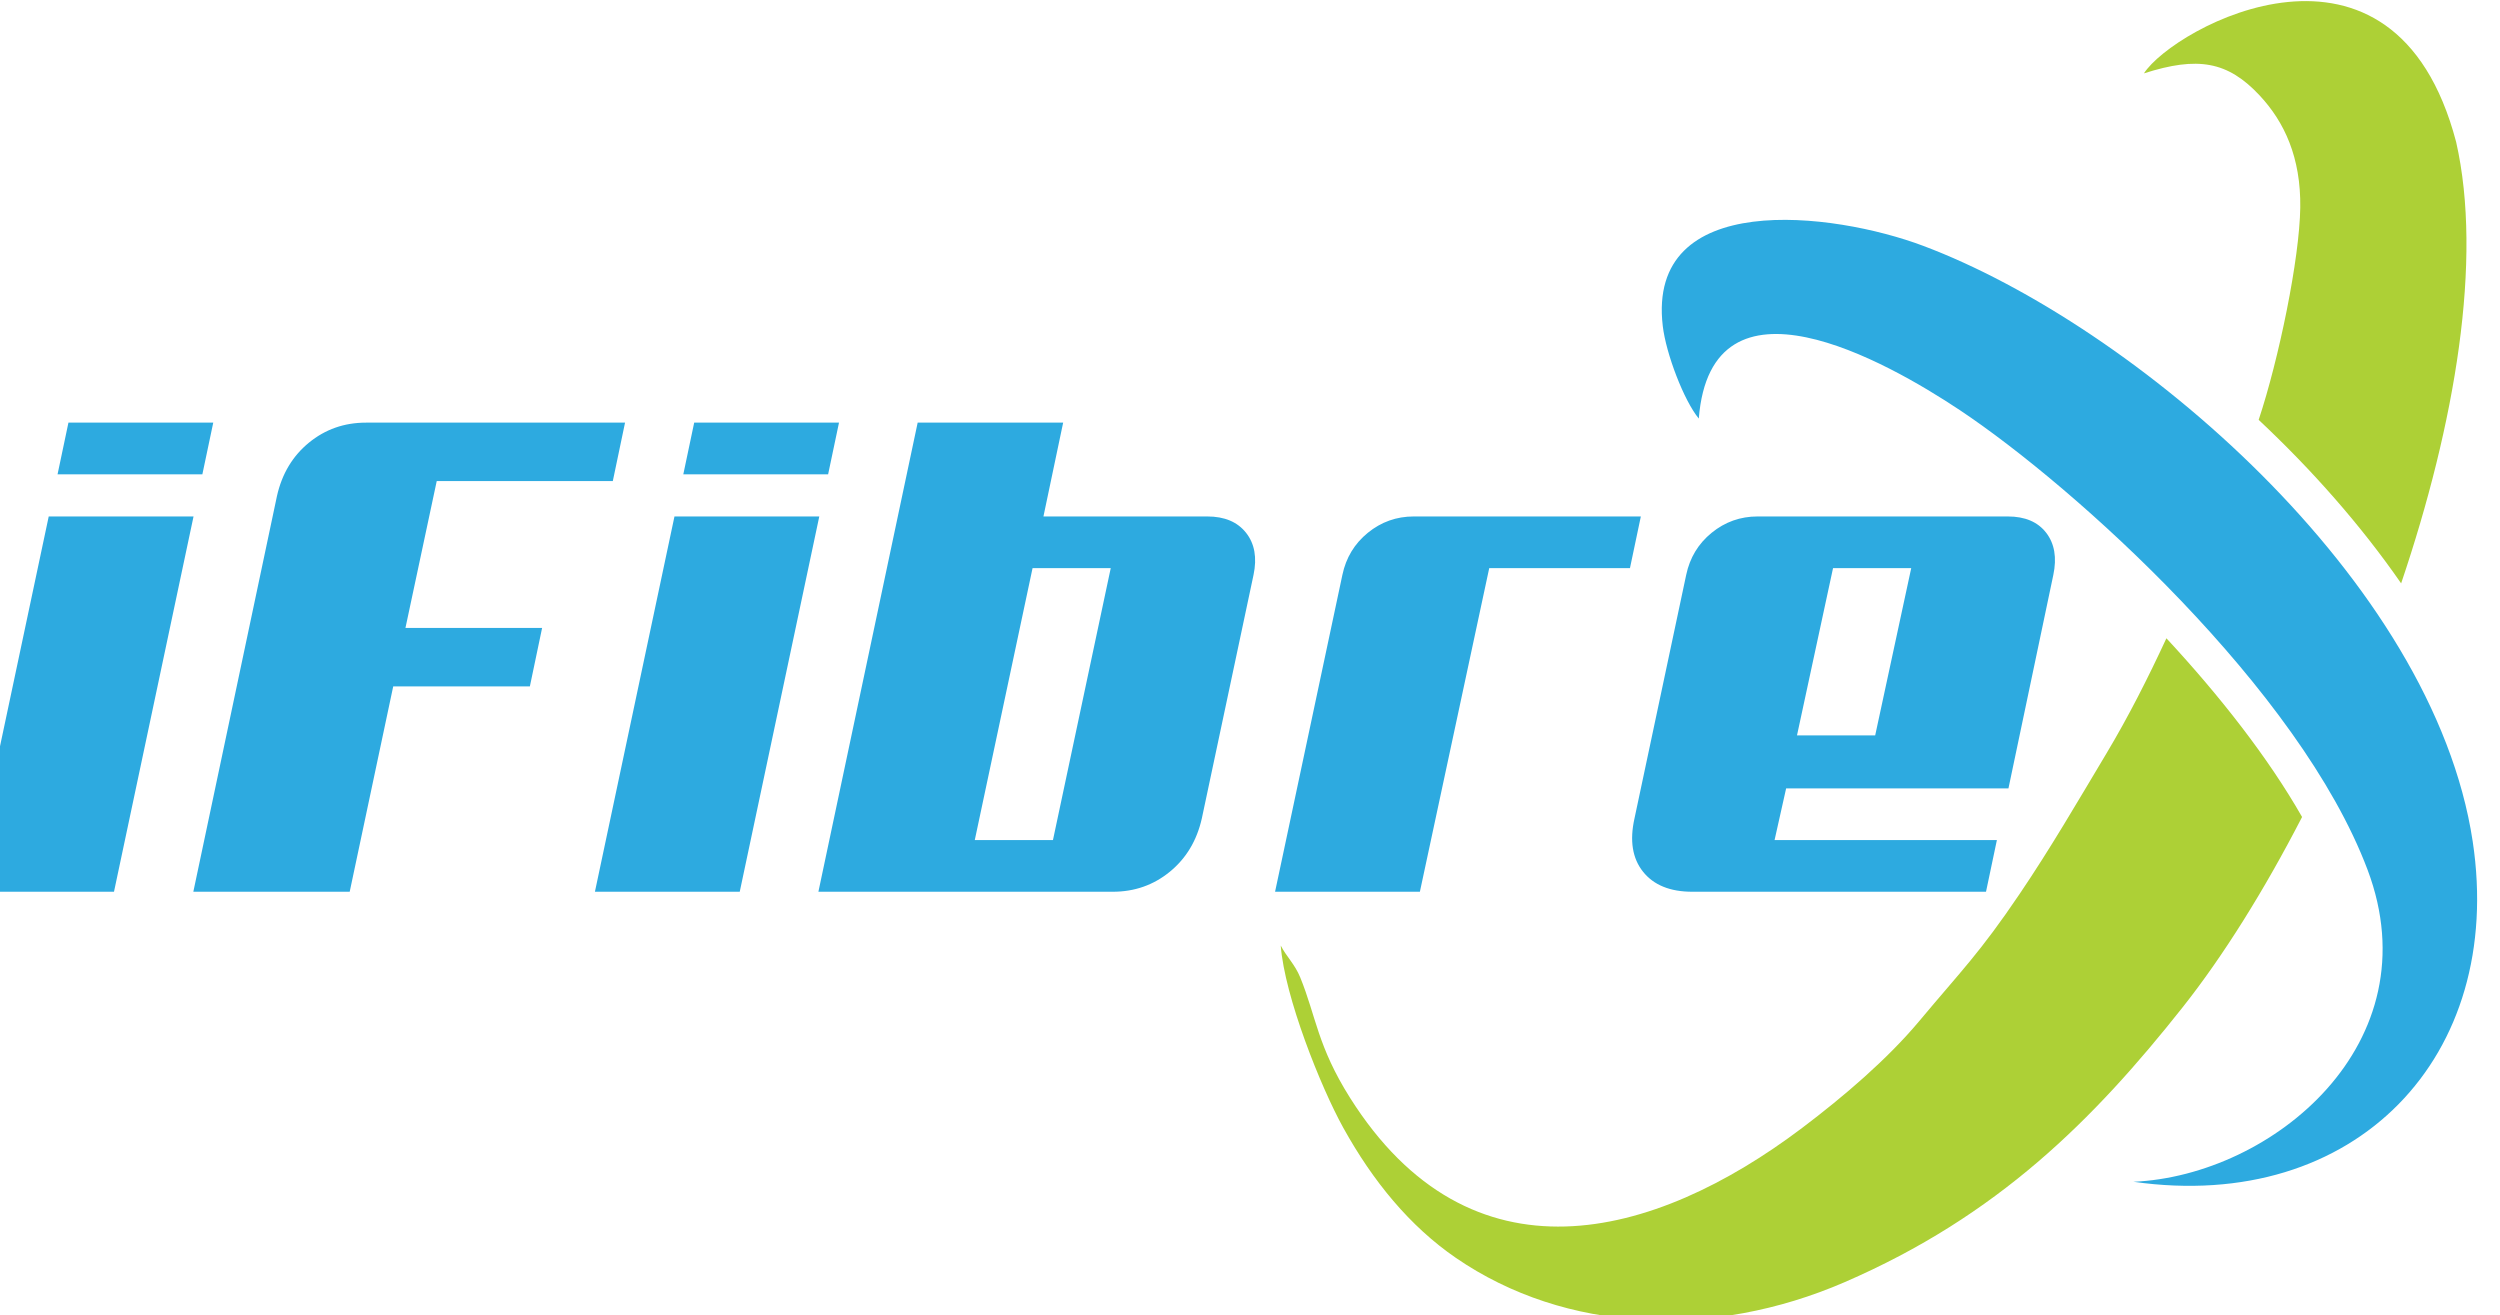 <?xml version="1.0" encoding="UTF-8" standalone="no"?>
<!-- Created with Inkscape (http://www.inkscape.org/) -->

<svg
   width="133.069"
   height="70"
   viewBox="0 0 35.208 18.521"
   version="1.1"
   id="svg1"
   xml:space="preserve"
   inkscape:version="1.3.2 (091e20e, 2023-11-25, custom)"
   sodipodi:docname="logo.svg"
   xmlns:inkscape="http://www.inkscape.org/namespaces/inkscape"
   xmlns:sodipodi="http://sodipodi.sourceforge.net/DTD/sodipodi-0.dtd"
   xmlns="http://www.w3.org/2000/svg"
   xmlns:svg="http://www.w3.org/2000/svg"><sodipodi:namedview
     id="namedview1"
     pagecolor="#ffffff"
     bordercolor="#000000"
     borderopacity="0.25"
     inkscape:showpageshadow="2"
     inkscape:pageopacity="0.0"
     inkscape:pagecheckerboard="0"
     inkscape:deskcolor="#d1d1d1"
     inkscape:document-units="mm"
     inkscape:zoom="2.8329125"
     inkscape:cx="69.363245"
     inkscape:cy="64.421334"
     inkscape:window-width="1920"
     inkscape:window-height="991"
     inkscape:window-x="-9"
     inkscape:window-y="-9"
     inkscape:window-maximized="1"
     inkscape:current-layer="layer-MC0"><inkscape:page
       x="0"
       y="0"
       width="35.208"
       height="18.521"
       id="page1"
       margin="0"
       bleed="0" /></sodipodi:namedview><defs
     id="defs1"><clipPath
       clipPathUnits="userSpaceOnUse"
       id="clipPath3"><path
         d="M 0,841.89 H 1190.551 V 0 H 0 Z"
         transform="translate(-776.725,-607.014)"
         id="path3" /></clipPath><clipPath
       clipPathUnits="userSpaceOnUse"
       id="clipPath5"><path
         d="M 0,841.89 H 1190.551 V 0 H 0 Z"
         transform="translate(-407.177,-594.389)"
         id="path5" /></clipPath><clipPath
       clipPathUnits="userSpaceOnUse"
       id="clipPath7"><path
         d="M 0,841.89 H 1190.551 V 0 H 0 Z"
         transform="translate(-776.725,-183.673)"
         id="path7" /></clipPath><clipPath
       clipPathUnits="userSpaceOnUse"
       id="clipPath9"><path
         d="M 0,841.89 H 1190.551 V 0 H 0 Z"
         transform="translate(-407.177,-171.048)"
         id="path9" /></clipPath></defs><g
     inkscape:label="Layer 1"
     inkscape:groupmode="layer"
     id="layer1" /><g
     id="layer-MC0"
     inkscape:groupmode="layer"
     inkscape:label="Layer 1"
     transform="matrix(0.265,0,0,0.265,220,6.1205865e-7)"><g
       id="g2"
       transform="matrix(0.236,0,0,0.236,-653.164,-25.607)"><path
         id="path2"
         d="m 0,0 c -6.387,-12.389 -13.313,-23.472 -20.138,-32.102 -15.122,-19.119 -31.324,-35.309 -57.159,-46.491 -22.3,-9.652 -47.102,-8.619 -65.642,4.106 -7.773,5.335 -14.037,12.955 -19.048,22.016 -3.778,6.83 -9.893,22.091 -10.552,30.757 0.95,-1.862 2.389,-3.158 3.301,-5.401 2.659,-6.534 2.926,-11.634 8.391,-20.299 20.328,-32.234 51.25,-24.096 76.383,-5.119 7.095,5.355 14.453,11.67 19.777,18.038 7.257,8.681 10.191,11.464 16.975,21.5 5.229,7.733 9.628,15.312 14.682,23.763 3.672,6.139 6.997,12.693 10.111,19.422 C -13.874,20.44 -5.691,9.987 0,0 M 26.024,114.044 C 30.552,94.131 25.871,66.46 16.736,39.469 9.918,49.305 1.671,58.649 -7.332,67.087 c 3.433,10.339 6.91,27.227 7.027,35.873 0.114,8.443 -2.672,14.45 -6.868,18.938 -5.394,5.768 -10.446,6.642 -19.542,3.724 4.992,7.754 42.258,28.262 52.739,-11.578"
         style="fill:#add036;fill-opacity:1;fill-rule:evenodd;stroke:none"
         transform="matrix(1.333,0,0,-1.333,-231.707,292.481)"
         clip-path="url(#clipPath3)" /><path
         id="path4"
         d="M 0,0 13.438,63.399 H -11.026 L -24.464,0 Z m 14.931,70.52 1.838,8.729 H -7.695 L -9.533,70.52 Z M 84.267,69.372 H 54.521 L 49.237,44.563 H 72.323 L 70.255,34.686 H 47.17 L 39.819,0 H 13.403 L 27.53,66.845 c 0.842,3.752 2.641,6.757 5.398,9.016 2.757,2.258 5.972,3.388 9.648,3.388 H 86.335 Z M 105.71,0 119.148,63.399 H 94.684 L 81.246,0 Z m 14.931,70.52 1.838,8.729 H 98.015 L 96.177,70.52 Z m 39.705,8.729 -3.331,-15.85 h 27.679 c 2.91,0 5.093,-0.919 6.547,-2.756 1.455,-1.838 1.876,-4.212 1.264,-7.121 L 183.776,12.404 C 182.933,8.652 181.134,5.647 178.378,3.388 175.621,1.13 172.405,0 168.73,0 h -49.732 l 16.769,79.249 z M 155.177,54.67 145.415,8.729 h 13.208 l 9.762,45.941 z m 100.921,0 H 232.324 L 220.609,0 h -24.464 l 11.371,53.522 c 0.612,2.909 2.048,5.283 4.306,7.121 2.259,1.837 4.843,2.756 7.753,2.756 h 38.361 z m 9.498,-1.148 -8.729,-41.118 C 256.025,8.652 256.504,5.647 258.303,3.388 260.102,1.13 262.878,0 266.63,0 h 49.617 l 1.837,8.729 h -37.557 l 1.953,8.729 h 37.557 l 7.58,36.064 c 0.613,2.909 0.211,5.283 -1.206,7.121 -1.416,1.837 -3.579,2.756 -6.489,2.756 h -42.266 c -2.91,0 -5.494,-0.919 -7.753,-2.756 -2.258,-1.838 -3.694,-4.212 -4.307,-7.121 m 24.809,1.148 -6.088,-28.254 h 13.209 l 6.087,28.254 z m 50.746,-103.667 c 23.479,1.033 50.607,23.366 39.55,52.717 -11.485,30.484 -49.481,64.723 -68.889,77.649 -12.477,8.309 -41.982,24.929 -44.087,-1.434 -2.517,3.053 -5.529,10.946 -6.083,15.618 -2.756,23.211 28.753,19.293 44.005,13.557 35.381,-13.303 86.131,-56.344 92.817,-100.599 5.49,-36.344 -19.755,-62.852 -57.313,-57.508"
         style="fill:#2daae0;fill-opacity:1;fill-rule:evenodd;stroke:none"
         transform="matrix(1.333,0,0,-1.333,-724.437,309.315)"
         clip-path="url(#clipPath5)" /></g></g></svg>
